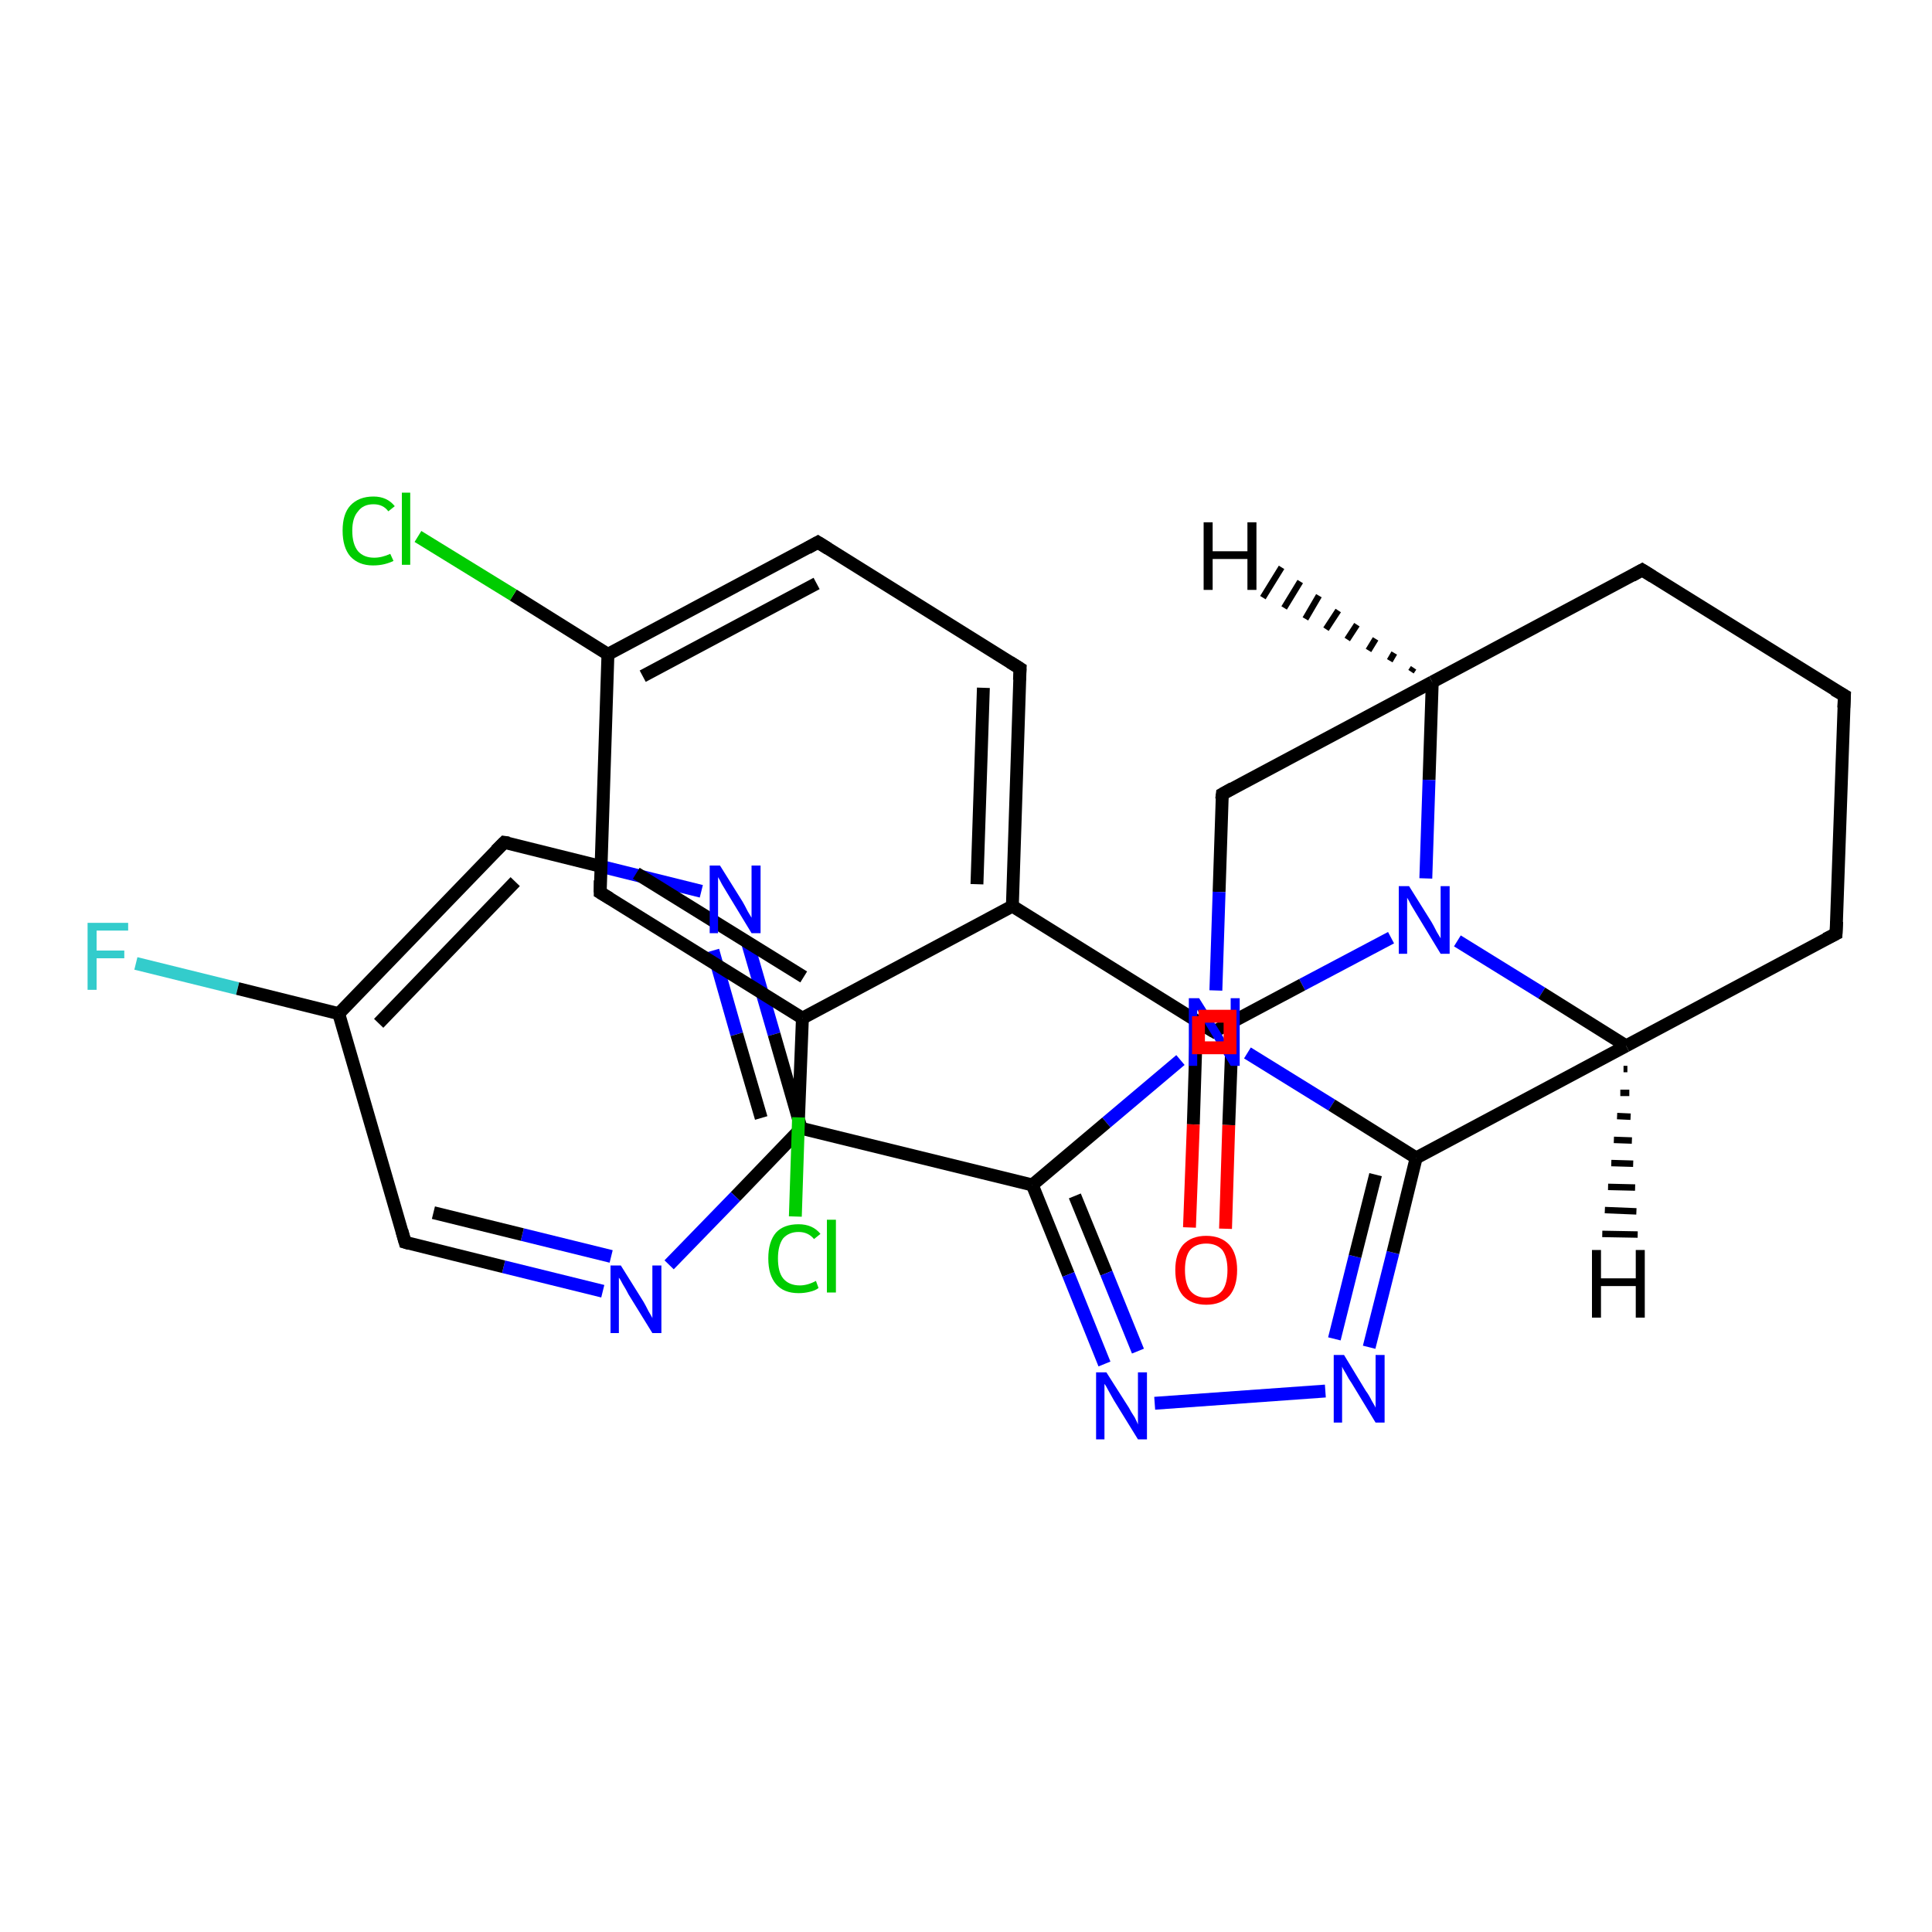 <?xml version='1.0' encoding='iso-8859-1'?>
<svg version='1.1' baseProfile='full'
              xmlns='http://www.w3.org/2000/svg'
                      xmlns:rdkit='http://www.rdkit.org/xml'
                      xmlns:xlink='http://www.w3.org/1999/xlink'
                  xml:space='preserve'
width='300px' height='300px' viewBox='0 0 300 300'>
<!-- END OF HEADER -->
<rect style='opacity:1.0;fill:#FFFFFF;stroke:none' width='300.0' height='300.0' x='0.0' y='0.0'> </rect>
<path class='bond-0 atom-0 atom-1' d='M 21.1,149.6 L 36.9,153.5' style='fill:none;fill-rule:evenodd;stroke:#33CCCC;stroke-width:2.0px;stroke-linecap:butt;stroke-linejoin:miter;stroke-opacity:1' />
<path class='bond-0 atom-0 atom-1' d='M 36.9,153.5 L 52.6,157.4' style='fill:none;fill-rule:evenodd;stroke:#000000;stroke-width:2.0px;stroke-linecap:butt;stroke-linejoin:miter;stroke-opacity:1' />
<path class='bond-1 atom-1 atom-2' d='M 52.6,157.4 L 78.3,130.8' style='fill:none;fill-rule:evenodd;stroke:#000000;stroke-width:2.0px;stroke-linecap:butt;stroke-linejoin:miter;stroke-opacity:1' />
<path class='bond-1 atom-1 atom-2' d='M 58.8,158.9 L 80.0,136.9' style='fill:none;fill-rule:evenodd;stroke:#000000;stroke-width:2.0px;stroke-linecap:butt;stroke-linejoin:miter;stroke-opacity:1' />
<path class='bond-2 atom-2 atom-3' d='M 78.3,130.8 L 93.6,134.6' style='fill:none;fill-rule:evenodd;stroke:#000000;stroke-width:2.0px;stroke-linecap:butt;stroke-linejoin:miter;stroke-opacity:1' />
<path class='bond-2 atom-2 atom-3' d='M 93.6,134.6 L 108.9,138.4' style='fill:none;fill-rule:evenodd;stroke:#0000FF;stroke-width:2.0px;stroke-linecap:butt;stroke-linejoin:miter;stroke-opacity:1' />
<path class='bond-3 atom-3 atom-4' d='M 116.0,146.1 L 120.2,160.6' style='fill:none;fill-rule:evenodd;stroke:#0000FF;stroke-width:2.0px;stroke-linecap:butt;stroke-linejoin:miter;stroke-opacity:1' />
<path class='bond-3 atom-3 atom-4' d='M 120.2,160.6 L 124.4,175.2' style='fill:none;fill-rule:evenodd;stroke:#000000;stroke-width:2.0px;stroke-linecap:butt;stroke-linejoin:miter;stroke-opacity:1' />
<path class='bond-3 atom-3 atom-4' d='M 110.7,147.6 L 114.4,160.6' style='fill:none;fill-rule:evenodd;stroke:#0000FF;stroke-width:2.0px;stroke-linecap:butt;stroke-linejoin:miter;stroke-opacity:1' />
<path class='bond-3 atom-3 atom-4' d='M 114.4,160.6 L 118.2,173.6' style='fill:none;fill-rule:evenodd;stroke:#000000;stroke-width:2.0px;stroke-linecap:butt;stroke-linejoin:miter;stroke-opacity:1' />
<path class='bond-4 atom-4 atom-5' d='M 124.4,175.2 L 114.2,185.8' style='fill:none;fill-rule:evenodd;stroke:#000000;stroke-width:2.0px;stroke-linecap:butt;stroke-linejoin:miter;stroke-opacity:1' />
<path class='bond-4 atom-4 atom-5' d='M 114.2,185.8 L 103.9,196.4' style='fill:none;fill-rule:evenodd;stroke:#0000FF;stroke-width:2.0px;stroke-linecap:butt;stroke-linejoin:miter;stroke-opacity:1' />
<path class='bond-5 atom-5 atom-6' d='M 93.6,200.5 L 78.2,196.7' style='fill:none;fill-rule:evenodd;stroke:#0000FF;stroke-width:2.0px;stroke-linecap:butt;stroke-linejoin:miter;stroke-opacity:1' />
<path class='bond-5 atom-5 atom-6' d='M 78.2,196.7 L 62.9,192.9' style='fill:none;fill-rule:evenodd;stroke:#000000;stroke-width:2.0px;stroke-linecap:butt;stroke-linejoin:miter;stroke-opacity:1' />
<path class='bond-5 atom-5 atom-6' d='M 94.9,195.1 L 81.1,191.7' style='fill:none;fill-rule:evenodd;stroke:#0000FF;stroke-width:2.0px;stroke-linecap:butt;stroke-linejoin:miter;stroke-opacity:1' />
<path class='bond-5 atom-5 atom-6' d='M 81.1,191.7 L 67.3,188.3' style='fill:none;fill-rule:evenodd;stroke:#000000;stroke-width:2.0px;stroke-linecap:butt;stroke-linejoin:miter;stroke-opacity:1' />
<path class='bond-6 atom-4 atom-7' d='M 124.4,175.2 L 160.3,184.0' style='fill:none;fill-rule:evenodd;stroke:#000000;stroke-width:2.0px;stroke-linecap:butt;stroke-linejoin:miter;stroke-opacity:1' />
<path class='bond-7 atom-7 atom-8' d='M 160.3,184.0 L 165.9,197.9' style='fill:none;fill-rule:evenodd;stroke:#000000;stroke-width:2.0px;stroke-linecap:butt;stroke-linejoin:miter;stroke-opacity:1' />
<path class='bond-7 atom-7 atom-8' d='M 165.9,197.9 L 171.5,211.8' style='fill:none;fill-rule:evenodd;stroke:#0000FF;stroke-width:2.0px;stroke-linecap:butt;stroke-linejoin:miter;stroke-opacity:1' />
<path class='bond-7 atom-7 atom-8' d='M 166.9,185.7 L 171.8,197.7' style='fill:none;fill-rule:evenodd;stroke:#000000;stroke-width:2.0px;stroke-linecap:butt;stroke-linejoin:miter;stroke-opacity:1' />
<path class='bond-7 atom-7 atom-8' d='M 171.8,197.7 L 176.7,209.8' style='fill:none;fill-rule:evenodd;stroke:#0000FF;stroke-width:2.0px;stroke-linecap:butt;stroke-linejoin:miter;stroke-opacity:1' />
<path class='bond-8 atom-8 atom-9' d='M 179.3,217.9 L 205.8,216.0' style='fill:none;fill-rule:evenodd;stroke:#0000FF;stroke-width:2.0px;stroke-linecap:butt;stroke-linejoin:miter;stroke-opacity:1' />
<path class='bond-9 atom-9 atom-10' d='M 212.6,209.2 L 216.3,194.5' style='fill:none;fill-rule:evenodd;stroke:#0000FF;stroke-width:2.0px;stroke-linecap:butt;stroke-linejoin:miter;stroke-opacity:1' />
<path class='bond-9 atom-9 atom-10' d='M 216.3,194.5 L 219.9,179.8' style='fill:none;fill-rule:evenodd;stroke:#000000;stroke-width:2.0px;stroke-linecap:butt;stroke-linejoin:miter;stroke-opacity:1' />
<path class='bond-9 atom-9 atom-10' d='M 207.2,207.9 L 210.4,195.1' style='fill:none;fill-rule:evenodd;stroke:#0000FF;stroke-width:2.0px;stroke-linecap:butt;stroke-linejoin:miter;stroke-opacity:1' />
<path class='bond-9 atom-9 atom-10' d='M 210.4,195.1 L 213.6,182.4' style='fill:none;fill-rule:evenodd;stroke:#000000;stroke-width:2.0px;stroke-linecap:butt;stroke-linejoin:miter;stroke-opacity:1' />
<path class='bond-10 atom-10 atom-11' d='M 219.9,179.8 L 252.5,162.4' style='fill:none;fill-rule:evenodd;stroke:#000000;stroke-width:2.0px;stroke-linecap:butt;stroke-linejoin:miter;stroke-opacity:1' />
<path class='bond-11 atom-11 atom-12' d='M 252.5,162.4 L 285.1,145.0' style='fill:none;fill-rule:evenodd;stroke:#000000;stroke-width:2.0px;stroke-linecap:butt;stroke-linejoin:miter;stroke-opacity:1' />
<path class='bond-12 atom-12 atom-13' d='M 285.1,145.0 L 286.4,108.0' style='fill:none;fill-rule:evenodd;stroke:#000000;stroke-width:2.0px;stroke-linecap:butt;stroke-linejoin:miter;stroke-opacity:1' />
<path class='bond-13 atom-13 atom-14' d='M 286.4,108.0 L 255.0,88.5' style='fill:none;fill-rule:evenodd;stroke:#000000;stroke-width:2.0px;stroke-linecap:butt;stroke-linejoin:miter;stroke-opacity:1' />
<path class='bond-14 atom-14 atom-15' d='M 255.0,88.5 L 222.4,105.9' style='fill:none;fill-rule:evenodd;stroke:#000000;stroke-width:2.0px;stroke-linecap:butt;stroke-linejoin:miter;stroke-opacity:1' />
<path class='bond-15 atom-15 atom-16' d='M 222.4,105.9 L 189.8,123.3' style='fill:none;fill-rule:evenodd;stroke:#000000;stroke-width:2.0px;stroke-linecap:butt;stroke-linejoin:miter;stroke-opacity:1' />
<path class='bond-16 atom-16 atom-17' d='M 189.8,123.3 L 189.3,138.5' style='fill:none;fill-rule:evenodd;stroke:#000000;stroke-width:2.0px;stroke-linecap:butt;stroke-linejoin:miter;stroke-opacity:1' />
<path class='bond-16 atom-16 atom-17' d='M 189.3,138.5 L 188.8,153.8' style='fill:none;fill-rule:evenodd;stroke:#0000FF;stroke-width:2.0px;stroke-linecap:butt;stroke-linejoin:miter;stroke-opacity:1' />
<path class='bond-17 atom-15 atom-18' d='M 222.4,105.9 L 221.9,121.1' style='fill:none;fill-rule:evenodd;stroke:#000000;stroke-width:2.0px;stroke-linecap:butt;stroke-linejoin:miter;stroke-opacity:1' />
<path class='bond-17 atom-15 atom-18' d='M 221.9,121.1 L 221.4,136.4' style='fill:none;fill-rule:evenodd;stroke:#0000FF;stroke-width:2.0px;stroke-linecap:butt;stroke-linejoin:miter;stroke-opacity:1' />
<path class='bond-18 atom-18 atom-19' d='M 216.0,145.6 L 202.2,152.9' style='fill:none;fill-rule:evenodd;stroke:#0000FF;stroke-width:2.0px;stroke-linecap:butt;stroke-linejoin:miter;stroke-opacity:1' />
<path class='bond-18 atom-18 atom-19' d='M 202.2,152.9 L 188.5,160.2' style='fill:none;fill-rule:evenodd;stroke:#000000;stroke-width:2.0px;stroke-linecap:butt;stroke-linejoin:miter;stroke-opacity:1' />
<path class='bond-19 atom-19 atom-20' d='M 185.8,158.5 L 185.3,174.6' style='fill:none;fill-rule:evenodd;stroke:#000000;stroke-width:2.0px;stroke-linecap:butt;stroke-linejoin:miter;stroke-opacity:1' />
<path class='bond-19 atom-19 atom-20' d='M 185.3,174.6 L 184.7,190.6' style='fill:none;fill-rule:evenodd;stroke:#FF0000;stroke-width:2.0px;stroke-linecap:butt;stroke-linejoin:miter;stroke-opacity:1' />
<path class='bond-19 atom-19 atom-20' d='M 191.4,158.7 L 190.8,174.7' style='fill:none;fill-rule:evenodd;stroke:#000000;stroke-width:2.0px;stroke-linecap:butt;stroke-linejoin:miter;stroke-opacity:1' />
<path class='bond-19 atom-19 atom-20' d='M 190.8,174.7 L 190.3,190.8' style='fill:none;fill-rule:evenodd;stroke:#FF0000;stroke-width:2.0px;stroke-linecap:butt;stroke-linejoin:miter;stroke-opacity:1' />
<path class='bond-20 atom-19 atom-21' d='M 188.5,160.2 L 157.2,140.7' style='fill:none;fill-rule:evenodd;stroke:#000000;stroke-width:2.0px;stroke-linecap:butt;stroke-linejoin:miter;stroke-opacity:1' />
<path class='bond-21 atom-21 atom-22' d='M 157.2,140.7 L 158.4,103.8' style='fill:none;fill-rule:evenodd;stroke:#000000;stroke-width:2.0px;stroke-linecap:butt;stroke-linejoin:miter;stroke-opacity:1' />
<path class='bond-21 atom-21 atom-22' d='M 151.7,137.3 L 152.7,106.8' style='fill:none;fill-rule:evenodd;stroke:#000000;stroke-width:2.0px;stroke-linecap:butt;stroke-linejoin:miter;stroke-opacity:1' />
<path class='bond-22 atom-22 atom-23' d='M 158.4,103.8 L 127.0,84.2' style='fill:none;fill-rule:evenodd;stroke:#000000;stroke-width:2.0px;stroke-linecap:butt;stroke-linejoin:miter;stroke-opacity:1' />
<path class='bond-23 atom-23 atom-24' d='M 127.0,84.2 L 94.4,101.6' style='fill:none;fill-rule:evenodd;stroke:#000000;stroke-width:2.0px;stroke-linecap:butt;stroke-linejoin:miter;stroke-opacity:1' />
<path class='bond-23 atom-23 atom-24' d='M 126.8,90.6 L 99.8,105.0' style='fill:none;fill-rule:evenodd;stroke:#000000;stroke-width:2.0px;stroke-linecap:butt;stroke-linejoin:miter;stroke-opacity:1' />
<path class='bond-24 atom-24 atom-25' d='M 94.4,101.6 L 79.7,92.4' style='fill:none;fill-rule:evenodd;stroke:#000000;stroke-width:2.0px;stroke-linecap:butt;stroke-linejoin:miter;stroke-opacity:1' />
<path class='bond-24 atom-24 atom-25' d='M 79.7,92.4 L 64.9,83.3' style='fill:none;fill-rule:evenodd;stroke:#00CC00;stroke-width:2.0px;stroke-linecap:butt;stroke-linejoin:miter;stroke-opacity:1' />
<path class='bond-25 atom-24 atom-26' d='M 94.4,101.6 L 93.2,138.6' style='fill:none;fill-rule:evenodd;stroke:#000000;stroke-width:2.0px;stroke-linecap:butt;stroke-linejoin:miter;stroke-opacity:1' />
<path class='bond-26 atom-26 atom-27' d='M 93.2,138.6 L 124.6,158.1' style='fill:none;fill-rule:evenodd;stroke:#000000;stroke-width:2.0px;stroke-linecap:butt;stroke-linejoin:miter;stroke-opacity:1' />
<path class='bond-26 atom-26 atom-27' d='M 98.8,135.6 L 124.8,151.7' style='fill:none;fill-rule:evenodd;stroke:#000000;stroke-width:2.0px;stroke-linecap:butt;stroke-linejoin:miter;stroke-opacity:1' />
<path class='bond-27 atom-27 atom-28' d='M 124.6,158.1 L 124.0,173.5' style='fill:none;fill-rule:evenodd;stroke:#000000;stroke-width:2.0px;stroke-linecap:butt;stroke-linejoin:miter;stroke-opacity:1' />
<path class='bond-27 atom-27 atom-28' d='M 124.0,173.5 L 123.5,188.9' style='fill:none;fill-rule:evenodd;stroke:#00CC00;stroke-width:2.0px;stroke-linecap:butt;stroke-linejoin:miter;stroke-opacity:1' />
<path class='bond-28 atom-6 atom-1' d='M 62.9,192.9 L 52.6,157.4' style='fill:none;fill-rule:evenodd;stroke:#000000;stroke-width:2.0px;stroke-linecap:butt;stroke-linejoin:miter;stroke-opacity:1' />
<path class='bond-29 atom-17 atom-7' d='M 183.3,164.6 L 171.8,174.3' style='fill:none;fill-rule:evenodd;stroke:#0000FF;stroke-width:2.0px;stroke-linecap:butt;stroke-linejoin:miter;stroke-opacity:1' />
<path class='bond-29 atom-17 atom-7' d='M 171.8,174.3 L 160.3,184.0' style='fill:none;fill-rule:evenodd;stroke:#000000;stroke-width:2.0px;stroke-linecap:butt;stroke-linejoin:miter;stroke-opacity:1' />
<path class='bond-30 atom-27 atom-21' d='M 124.6,158.1 L 157.2,140.7' style='fill:none;fill-rule:evenodd;stroke:#000000;stroke-width:2.0px;stroke-linecap:butt;stroke-linejoin:miter;stroke-opacity:1' />
<path class='bond-31 atom-17 atom-10' d='M 193.7,163.5 L 206.8,171.6' style='fill:none;fill-rule:evenodd;stroke:#0000FF;stroke-width:2.0px;stroke-linecap:butt;stroke-linejoin:miter;stroke-opacity:1' />
<path class='bond-31 atom-17 atom-10' d='M 206.8,171.6 L 219.9,179.8' style='fill:none;fill-rule:evenodd;stroke:#000000;stroke-width:2.0px;stroke-linecap:butt;stroke-linejoin:miter;stroke-opacity:1' />
<path class='bond-32 atom-18 atom-11' d='M 226.3,146.1 L 239.4,154.2' style='fill:none;fill-rule:evenodd;stroke:#0000FF;stroke-width:2.0px;stroke-linecap:butt;stroke-linejoin:miter;stroke-opacity:1' />
<path class='bond-32 atom-18 atom-11' d='M 239.4,154.2 L 252.5,162.4' style='fill:none;fill-rule:evenodd;stroke:#000000;stroke-width:2.0px;stroke-linecap:butt;stroke-linejoin:miter;stroke-opacity:1' />
<path class='bond-33 atom-11 atom-29' d='M 252.7,166.0 L 252.1,166.0' style='fill:none;fill-rule:evenodd;stroke:#000000;stroke-width:1.0px;stroke-linecap:butt;stroke-linejoin:miter;stroke-opacity:1' />
<path class='bond-33 atom-11 atom-29' d='M 253.0,169.7 L 251.6,169.7' style='fill:none;fill-rule:evenodd;stroke:#000000;stroke-width:1.0px;stroke-linecap:butt;stroke-linejoin:miter;stroke-opacity:1' />
<path class='bond-33 atom-11 atom-29' d='M 253.2,173.4 L 251.1,173.3' style='fill:none;fill-rule:evenodd;stroke:#000000;stroke-width:1.0px;stroke-linecap:butt;stroke-linejoin:miter;stroke-opacity:1' />
<path class='bond-33 atom-11 atom-29' d='M 253.4,177.1 L 250.6,177.0' style='fill:none;fill-rule:evenodd;stroke:#000000;stroke-width:1.0px;stroke-linecap:butt;stroke-linejoin:miter;stroke-opacity:1' />
<path class='bond-33 atom-11 atom-29' d='M 253.6,180.7 L 250.2,180.6' style='fill:none;fill-rule:evenodd;stroke:#000000;stroke-width:1.0px;stroke-linecap:butt;stroke-linejoin:miter;stroke-opacity:1' />
<path class='bond-33 atom-11 atom-29' d='M 253.9,184.4 L 249.7,184.3' style='fill:none;fill-rule:evenodd;stroke:#000000;stroke-width:1.0px;stroke-linecap:butt;stroke-linejoin:miter;stroke-opacity:1' />
<path class='bond-33 atom-11 atom-29' d='M 254.1,188.1 L 249.2,187.9' style='fill:none;fill-rule:evenodd;stroke:#000000;stroke-width:1.0px;stroke-linecap:butt;stroke-linejoin:miter;stroke-opacity:1' />
<path class='bond-33 atom-11 atom-29' d='M 254.3,191.7 L 248.8,191.6' style='fill:none;fill-rule:evenodd;stroke:#000000;stroke-width:1.0px;stroke-linecap:butt;stroke-linejoin:miter;stroke-opacity:1' />
<path class='bond-34 atom-15 atom-30' d='M 219.1,104.3 L 219.5,103.7' style='fill:none;fill-rule:evenodd;stroke:#000000;stroke-width:1.0px;stroke-linecap:butt;stroke-linejoin:miter;stroke-opacity:1' />
<path class='bond-34 atom-15 atom-30' d='M 215.8,102.6 L 216.5,101.4' style='fill:none;fill-rule:evenodd;stroke:#000000;stroke-width:1.0px;stroke-linecap:butt;stroke-linejoin:miter;stroke-opacity:1' />
<path class='bond-34 atom-15 atom-30' d='M 212.5,101.0 L 213.6,99.2' style='fill:none;fill-rule:evenodd;stroke:#000000;stroke-width:1.0px;stroke-linecap:butt;stroke-linejoin:miter;stroke-opacity:1' />
<path class='bond-34 atom-15 atom-30' d='M 209.2,99.3 L 210.7,97.0' style='fill:none;fill-rule:evenodd;stroke:#000000;stroke-width:1.0px;stroke-linecap:butt;stroke-linejoin:miter;stroke-opacity:1' />
<path class='bond-34 atom-15 atom-30' d='M 205.9,97.7 L 207.8,94.8' style='fill:none;fill-rule:evenodd;stroke:#000000;stroke-width:1.0px;stroke-linecap:butt;stroke-linejoin:miter;stroke-opacity:1' />
<path class='bond-34 atom-15 atom-30' d='M 202.7,96.1 L 204.8,92.5' style='fill:none;fill-rule:evenodd;stroke:#000000;stroke-width:1.0px;stroke-linecap:butt;stroke-linejoin:miter;stroke-opacity:1' />
<path class='bond-34 atom-15 atom-30' d='M 199.4,94.4 L 201.9,90.3' style='fill:none;fill-rule:evenodd;stroke:#000000;stroke-width:1.0px;stroke-linecap:butt;stroke-linejoin:miter;stroke-opacity:1' />
<path class='bond-34 atom-15 atom-30' d='M 196.1,92.8 L 199.0,88.1' style='fill:none;fill-rule:evenodd;stroke:#000000;stroke-width:1.0px;stroke-linecap:butt;stroke-linejoin:miter;stroke-opacity:1' />
<path d='M 77.0,132.1 L 78.3,130.8 L 79.0,130.9' style='fill:none;stroke:#000000;stroke-width:2.0px;stroke-linecap:butt;stroke-linejoin:miter;stroke-opacity:1;' />
<path d='M 63.6,193.1 L 62.9,192.9 L 62.4,191.1' style='fill:none;stroke:#000000;stroke-width:2.0px;stroke-linecap:butt;stroke-linejoin:miter;stroke-opacity:1;' />
<path d='M 283.5,145.8 L 285.1,145.0 L 285.2,143.1' style='fill:none;stroke:#000000;stroke-width:2.0px;stroke-linecap:butt;stroke-linejoin:miter;stroke-opacity:1;' />
<path d='M 286.3,109.9 L 286.4,108.0 L 284.8,107.1' style='fill:none;stroke:#000000;stroke-width:2.0px;stroke-linecap:butt;stroke-linejoin:miter;stroke-opacity:1;' />
<path d='M 256.6,89.5 L 255.0,88.5 L 253.4,89.4' style='fill:none;stroke:#000000;stroke-width:2.0px;stroke-linecap:butt;stroke-linejoin:miter;stroke-opacity:1;' />
<path d='M 191.4,122.4 L 189.8,123.3 L 189.7,124.1' style='fill:none;stroke:#000000;stroke-width:2.0px;stroke-linecap:butt;stroke-linejoin:miter;stroke-opacity:1;' />
<path d='M 189.2,159.9 L 188.5,160.2 L 187.0,159.3' style='fill:none;stroke:#000000;stroke-width:2.0px;stroke-linecap:butt;stroke-linejoin:miter;stroke-opacity:1;' />
<path d='M 158.3,105.6 L 158.4,103.8 L 156.8,102.8' style='fill:none;stroke:#000000;stroke-width:2.0px;stroke-linecap:butt;stroke-linejoin:miter;stroke-opacity:1;' />
<path d='M 128.6,85.2 L 127.0,84.2 L 125.4,85.1' style='fill:none;stroke:#000000;stroke-width:2.0px;stroke-linecap:butt;stroke-linejoin:miter;stroke-opacity:1;' />
<path d='M 93.2,136.7 L 93.2,138.6 L 94.7,139.5' style='fill:none;stroke:#000000;stroke-width:2.0px;stroke-linecap:butt;stroke-linejoin:miter;stroke-opacity:1;' />
<path class='atom-0' d='M 13.6 143.3
L 19.9 143.3
L 19.9 144.5
L 15.0 144.5
L 15.0 147.6
L 19.3 147.6
L 19.3 148.8
L 15.0 148.8
L 15.0 153.7
L 13.6 153.7
L 13.6 143.3
' fill='#33CCCC'/>
<path class='atom-3' d='M 111.8 134.4
L 115.3 140.0
Q 115.6 140.5, 116.1 141.5
Q 116.7 142.5, 116.7 142.5
L 116.7 134.4
L 118.1 134.4
L 118.1 144.9
L 116.7 144.9
L 113.0 138.8
Q 112.6 138.1, 112.1 137.3
Q 111.7 136.5, 111.5 136.2
L 111.5 144.9
L 110.2 144.9
L 110.2 134.4
L 111.8 134.4
' fill='#0000FF'/>
<path class='atom-5' d='M 96.4 196.5
L 99.9 202.1
Q 100.2 202.6, 100.7 203.6
Q 101.3 204.6, 101.3 204.7
L 101.3 196.5
L 102.7 196.5
L 102.7 207.0
L 101.3 207.0
L 97.6 201.0
Q 97.2 200.2, 96.7 199.4
Q 96.3 198.6, 96.1 198.4
L 96.1 207.0
L 94.8 207.0
L 94.8 196.5
L 96.4 196.5
' fill='#0000FF'/>
<path class='atom-8' d='M 171.8 213.1
L 175.3 218.6
Q 175.6 219.2, 176.2 220.1
Q 176.7 221.1, 176.7 221.2
L 176.7 213.1
L 178.1 213.1
L 178.1 223.5
L 176.7 223.5
L 173.0 217.5
Q 172.6 216.8, 172.1 215.9
Q 171.7 215.1, 171.5 214.9
L 171.5 223.5
L 170.2 223.5
L 170.2 213.1
L 171.8 213.1
' fill='#0000FF'/>
<path class='atom-9' d='M 208.7 210.4
L 212.1 216.0
Q 212.5 216.5, 213.0 217.5
Q 213.6 218.5, 213.6 218.6
L 213.6 210.4
L 215.0 210.4
L 215.0 220.9
L 213.6 220.9
L 209.9 214.8
Q 209.4 214.1, 209.0 213.3
Q 208.5 212.5, 208.4 212.2
L 208.4 220.9
L 207.1 220.9
L 207.1 210.4
L 208.7 210.4
' fill='#0000FF'/>
<path class='atom-17' d='M 186.2 155.0
L 189.7 160.6
Q 190.0 161.1, 190.5 162.1
Q 191.1 163.1, 191.1 163.1
L 191.1 155.0
L 192.5 155.0
L 192.5 165.5
L 191.1 165.5
L 187.4 159.4
Q 187.0 158.7, 186.5 157.9
Q 186.1 157.1, 185.9 156.8
L 185.9 165.5
L 184.6 165.5
L 184.6 155.0
L 186.2 155.0
' fill='#0000FF'/>
<path class='atom-18' d='M 218.8 137.6
L 222.3 143.2
Q 222.6 143.7, 223.1 144.7
Q 223.7 145.7, 223.7 145.7
L 223.7 137.6
L 225.1 137.6
L 225.1 148.1
L 223.7 148.1
L 220.0 142.0
Q 219.6 141.3, 219.1 140.5
Q 218.7 139.7, 218.5 139.4
L 218.5 148.1
L 217.2 148.1
L 217.2 137.6
L 218.8 137.6
' fill='#0000FF'/>
<path class='atom-20' d='M 182.5 197.2
Q 182.5 194.7, 183.7 193.3
Q 185.0 191.9, 187.3 191.9
Q 189.6 191.9, 190.9 193.3
Q 192.1 194.7, 192.1 197.2
Q 192.1 199.8, 190.9 201.2
Q 189.6 202.6, 187.3 202.6
Q 185.0 202.6, 183.7 201.2
Q 182.5 199.8, 182.5 197.2
M 187.3 201.5
Q 188.9 201.5, 189.8 200.4
Q 190.6 199.3, 190.6 197.2
Q 190.6 195.2, 189.8 194.1
Q 188.9 193.1, 187.3 193.1
Q 185.7 193.1, 184.8 194.1
Q 184.0 195.1, 184.0 197.2
Q 184.0 199.3, 184.8 200.4
Q 185.7 201.5, 187.3 201.5
' fill='#FF0000'/>
<path class='atom-25' d='M 53.2 82.4
Q 53.2 79.8, 54.4 78.5
Q 55.7 77.1, 58.0 77.1
Q 60.1 77.1, 61.3 78.6
L 60.3 79.4
Q 59.5 78.3, 58.0 78.3
Q 56.4 78.3, 55.6 79.4
Q 54.7 80.4, 54.7 82.4
Q 54.7 84.5, 55.6 85.6
Q 56.5 86.6, 58.1 86.6
Q 59.3 86.6, 60.6 86.0
L 61.1 87.1
Q 60.5 87.4, 59.7 87.6
Q 58.9 87.8, 57.9 87.8
Q 55.7 87.8, 54.4 86.4
Q 53.2 85.0, 53.2 82.4
' fill='#00CC00'/>
<path class='atom-25' d='M 62.4 76.5
L 63.7 76.5
L 63.7 87.7
L 62.4 87.7
L 62.4 76.5
' fill='#00CC00'/>
<path class='atom-28' d='M 119.3 195.4
Q 119.3 192.8, 120.5 191.4
Q 121.7 190.1, 124.0 190.1
Q 126.2 190.1, 127.4 191.6
L 126.4 192.4
Q 125.5 191.3, 124.0 191.3
Q 122.5 191.3, 121.6 192.3
Q 120.8 193.4, 120.8 195.4
Q 120.8 197.5, 121.6 198.5
Q 122.5 199.6, 124.2 199.6
Q 125.4 199.6, 126.7 198.9
L 127.1 200.0
Q 126.6 200.4, 125.7 200.6
Q 124.9 200.8, 124.0 200.8
Q 121.7 200.8, 120.5 199.4
Q 119.3 198.0, 119.3 195.4
' fill='#00CC00'/>
<path class='atom-28' d='M 128.4 189.4
L 129.8 189.4
L 129.8 200.7
L 128.4 200.7
L 128.4 189.4
' fill='#00CC00'/>
<path class='atom-29' d='M 247.2 194.1
L 248.6 194.1
L 248.6 198.5
L 254.0 198.5
L 254.0 194.1
L 255.4 194.1
L 255.4 204.6
L 254.0 204.6
L 254.0 199.7
L 248.6 199.7
L 248.6 204.6
L 247.2 204.6
L 247.2 194.1
' fill='#000000'/>
<path class='atom-30' d='M 186.9 81.1
L 188.3 81.1
L 188.3 85.6
L 193.7 85.6
L 193.7 81.1
L 195.1 81.1
L 195.1 91.6
L 193.7 91.6
L 193.7 86.8
L 188.3 86.8
L 188.3 91.6
L 186.9 91.6
L 186.9 81.1
' fill='#000000'/>
<path class='atom-17' d='M 186.1,157.8 L 186.1,162.7 L 191.0,162.7 L 191.0,157.8 L 186.1,157.8' style='fill:none;stroke:#FF0000;stroke-width:2.0px;stroke-linecap:butt;stroke-linejoin:miter;stroke-opacity:1;' />
</svg>
